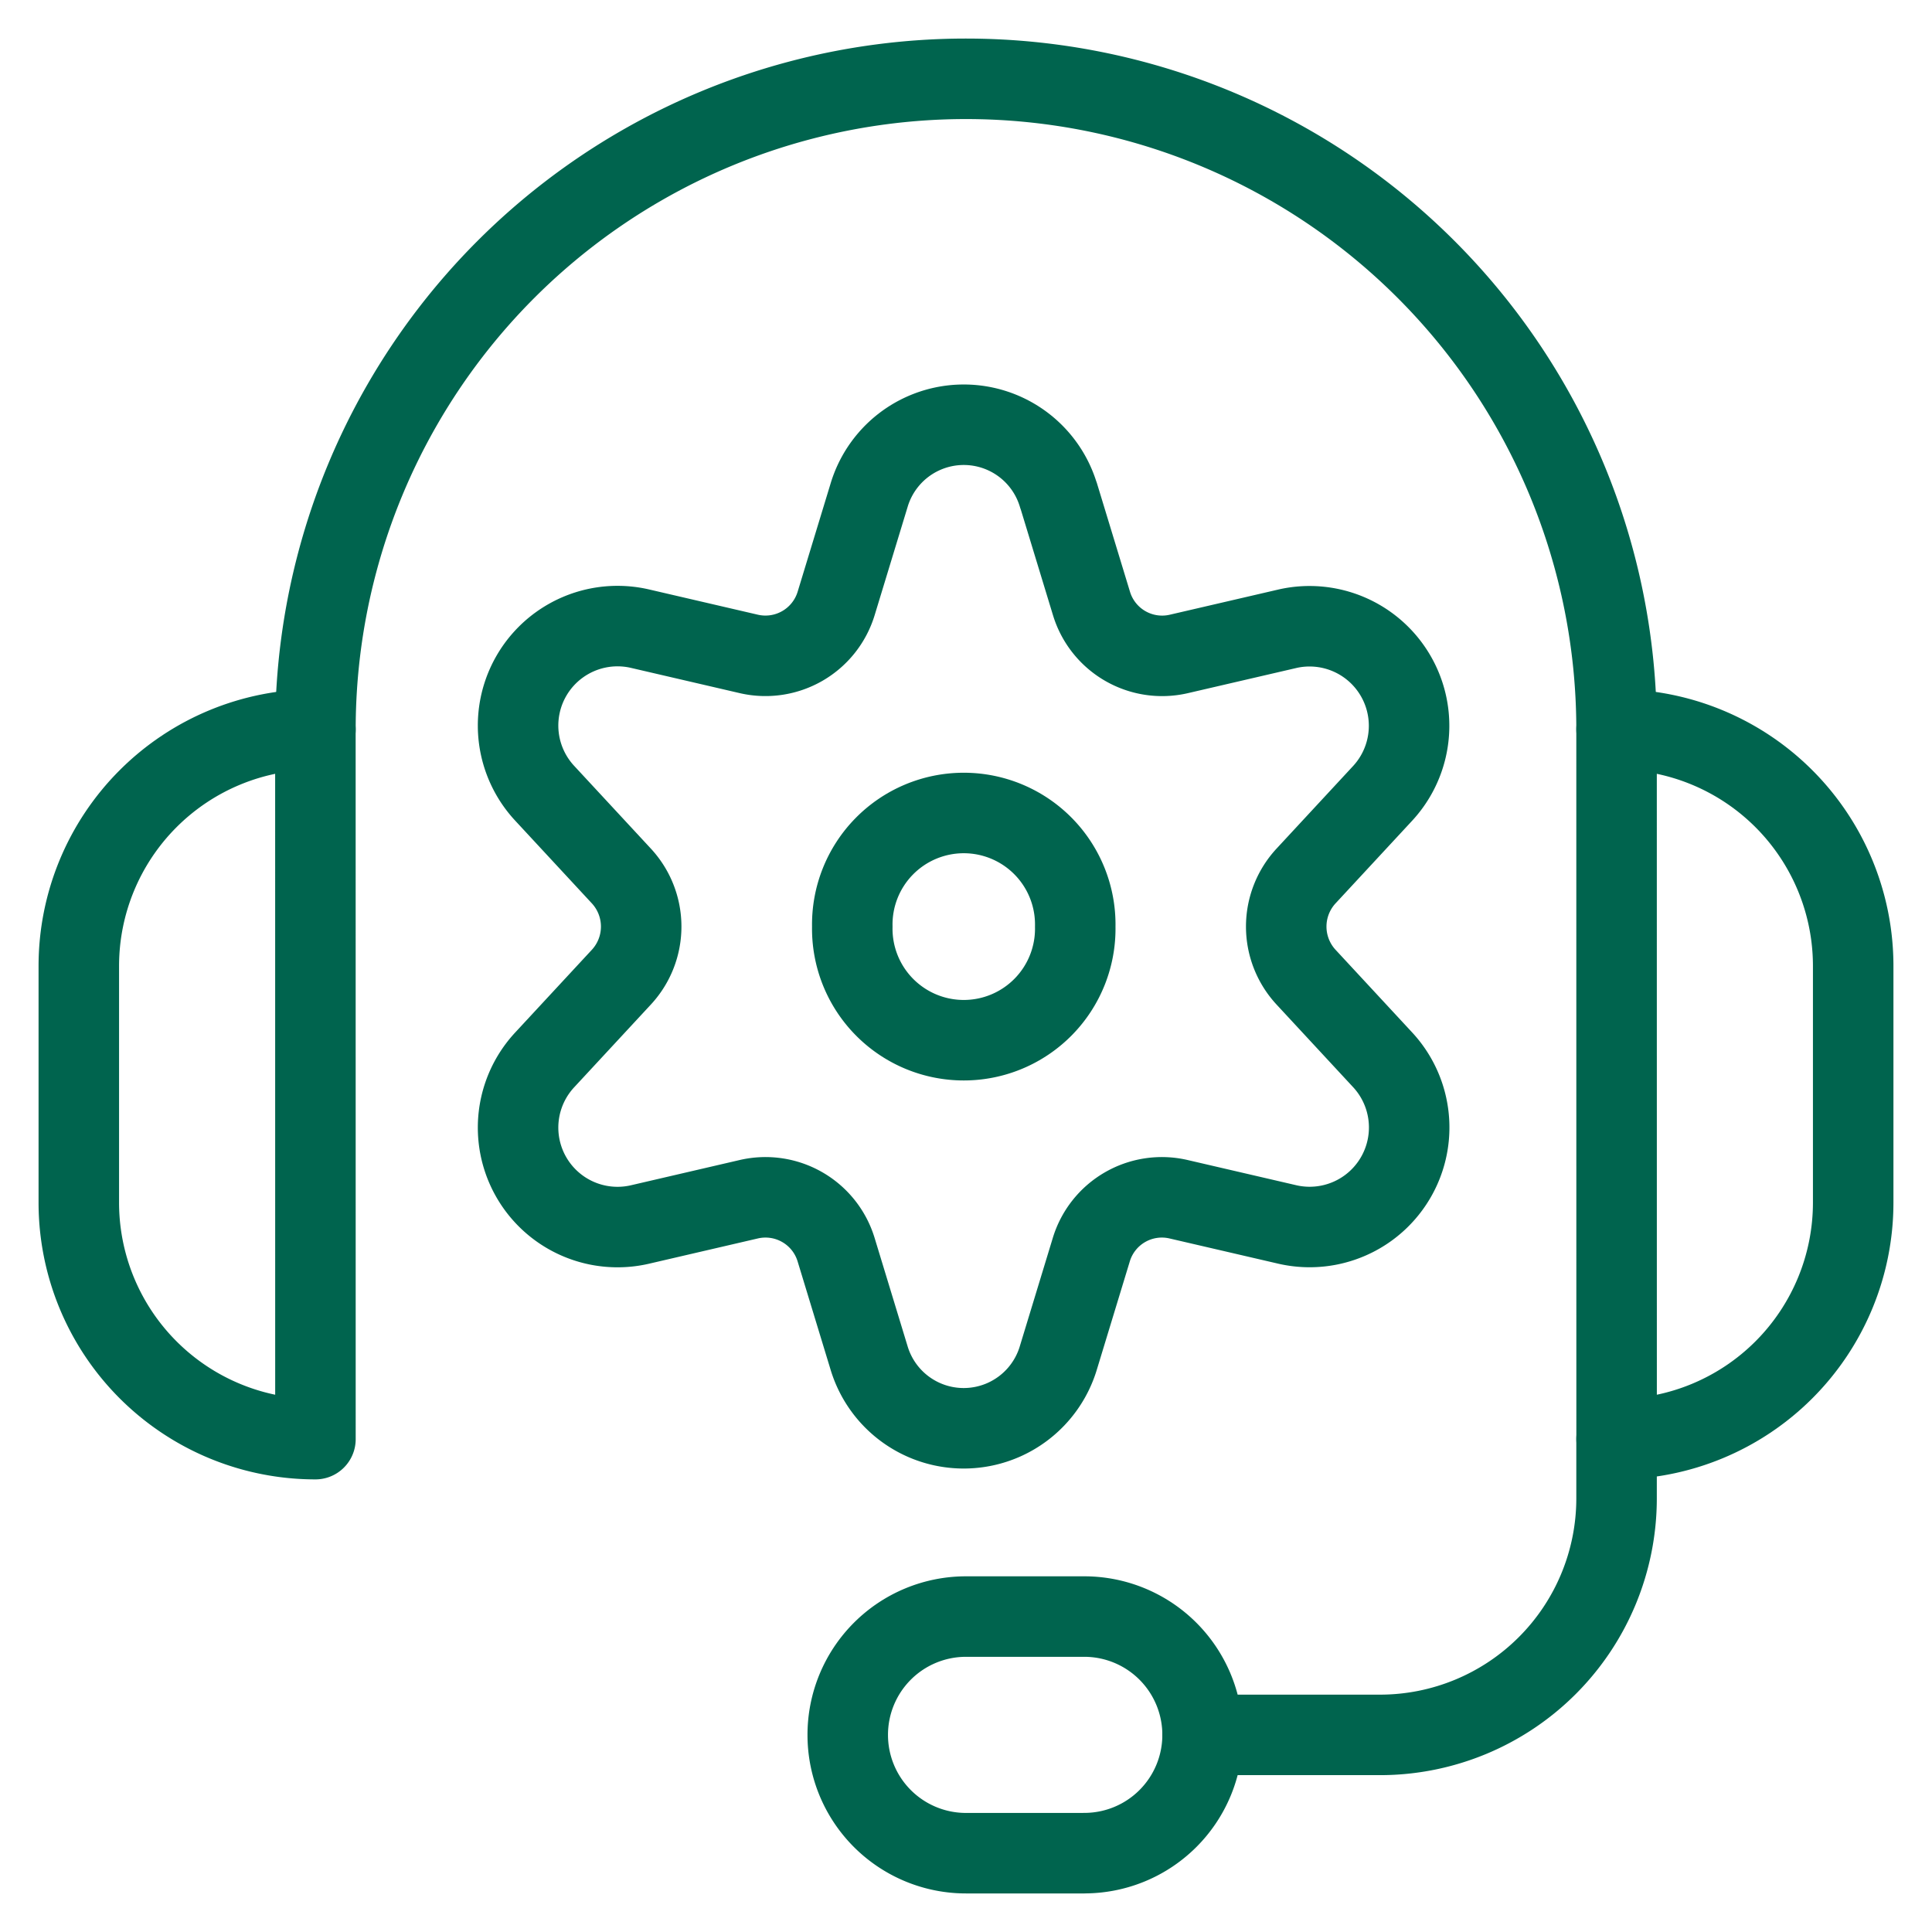 <?xml version="1.0" encoding="UTF-8"?>
<svg xmlns="http://www.w3.org/2000/svg" viewBox="-1 -1 48 48" id="Customer-Relationship-Management-Call-Center-Support--Streamline-Ultimate.svg" height="48" width="48">
  <desc>Customer Relationship Management Call Center Support Streamline Icon: https://streamlinehq.com</desc>
  <defs></defs>
  <path d="M6.837 34.755A5.878 5.878 0 0 1 0.958 28.878V23a5.878 5.878 0 0 1 5.878 -5.878Z" fill="none" stroke="#00644e" stroke-linecap="round" stroke-linejoin="round" stroke-width="2"></path>
  <path d="M39.163 17.122A5.878 5.878 0 0 1 45.042 23v5.878a5.878 5.878 0 0 1 -5.878 5.877Z" fill="none" stroke="#00644e" stroke-linecap="round" stroke-linejoin="round" stroke-width="2"></path>
  <path d="M6.837 17.122A16.163 16.163 0 0 1 23 0.958h0a16.163 16.163 0 0 1 16.163 16.163" fill="none" stroke="#00644e" stroke-linecap="round" stroke-linejoin="round" stroke-width="2"></path>
  <path d="M28.878 42.103h4.408a5.878 5.878 0 0 0 5.877 -5.878h0v-1.47" fill="none" stroke="#00644e" stroke-linecap="round" stroke-linejoin="round" stroke-width="2"></path>
  <path d="M25.938 45.042H23a2.938 2.938 0 0 1 -2.938 -2.938h0A2.938 2.938 0 0 1 23 39.163h2.938a2.94 2.94 0 0 1 2.94 2.94h0a2.938 2.938 0 0 1 -2.94 2.938Z" fill="none" stroke="#00644e" stroke-linecap="round" stroke-linejoin="round" stroke-width="2"></path>
  <path d="M20.175 22.021a2.77 2.77 0 1 0 5.539 0 2.77 2.77 0 1 0 -5.539 0" fill="none" stroke="#00644e" stroke-linecap="round" stroke-linejoin="round" stroke-width="2"></path>
  <path d="m25.3 11.308 0.817 2.683a1.834 1.834 0 0 0 2.166 1.257l2.72 -0.631A2.473 2.473 0 0 1 33.35 18.712l-1.901 2.051a1.85 1.85 0 0 0 0 2.515l1.901 2.051a2.473 2.473 0 0 1 -2.352 4.096l-2.72 -0.631a1.832 1.832 0 0 0 -2.166 1.257l-0.817 2.683a2.455 2.455 0 0 1 -4.704 0l-0.817 -2.683a1.834 1.834 0 0 0 -2.168 -1.257l-2.718 0.631a2.471 2.471 0 0 1 -2.352 -4.096l1.901 -2.051a1.85 1.85 0 0 0 0 -2.515l-1.901 -2.051a2.471 2.471 0 0 1 2.352 -4.096l2.718 0.631a1.836 1.836 0 0 0 2.168 -1.255l0.817 -2.683a2.455 2.455 0 0 1 4.707 0Z" fill="none" stroke="#00644e" stroke-linecap="round" stroke-linejoin="round" stroke-width="2"></path>
</svg>
